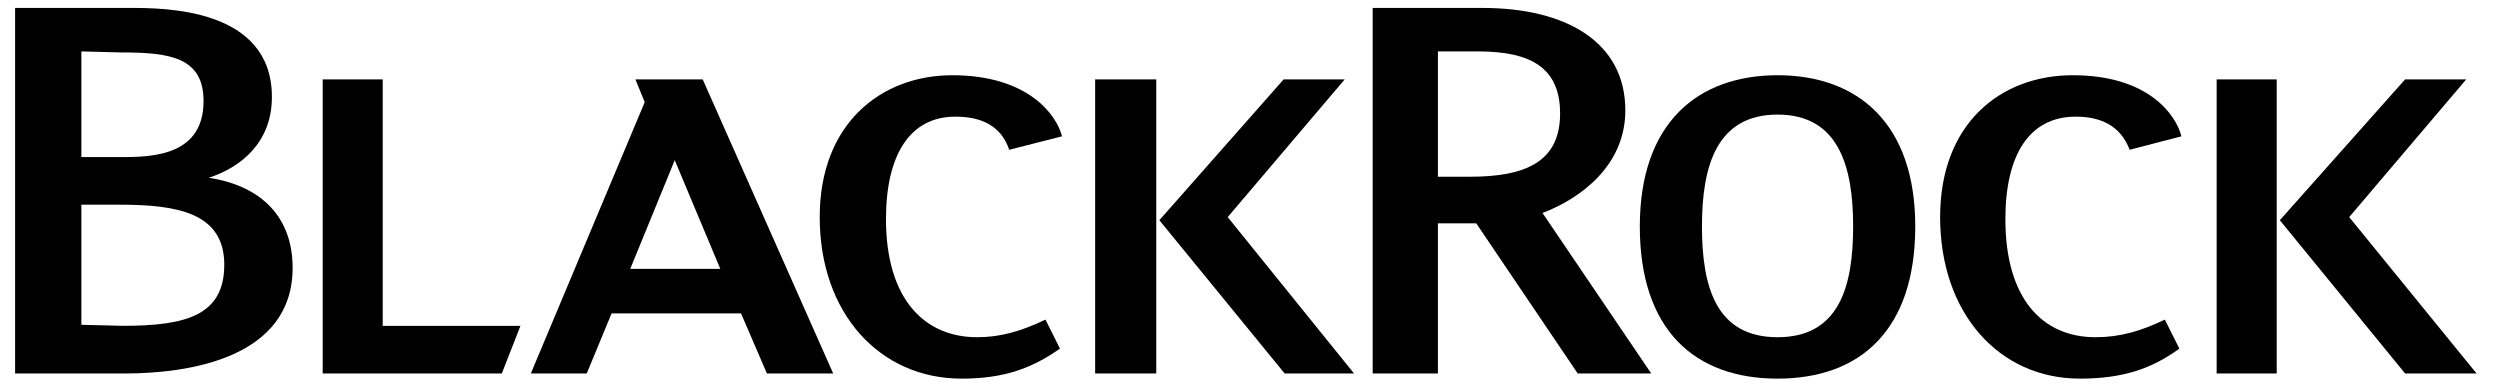 <?xml version="1.0" encoding="UTF-8"?>
<svg xmlns="http://www.w3.org/2000/svg" width="97" height="15" viewBox="0 0 97 15" fill="none">
  <g clip-path="url(#clip0_653_12024)">
    <path d="M14.85 3.08V12.643H20.194L19.47 14.491H12.52V3.08H14.85Z" fill="black"></path>
    <path d="M59.849 8.263C61.336 7.7 63.063 6.415 63.063 4.285C63.063 1.634 60.773 0.308 57.519 0.308C53.26 0.308 53.26 0.308 53.26 0.308C53.26 14.491 53.26 14.491 53.26 14.491C55.791 14.491 55.791 14.491 55.791 14.491C55.791 8.665 55.791 8.665 55.791 8.665C57.278 8.665 57.278 8.665 57.278 8.665C61.215 14.491 61.215 14.491 61.215 14.491C64.068 14.491 64.068 14.491 64.068 14.491L59.849 8.263ZM57.037 6.857C55.791 6.857 55.791 6.857 55.791 6.857C55.791 1.995 55.791 1.995 55.791 1.995C57.358 1.995 57.358 1.995 57.358 1.995C59.407 1.995 60.532 2.638 60.532 4.406C60.532 6.294 59.166 6.857 57.037 6.857Z" fill="black"></path>
    <path d="M24.654 3.08L25.015 3.964L20.596 14.491H22.765L23.73 12.16H28.752L29.756 14.491H32.328L27.265 3.08H24.654ZM24.453 10.433L26.18 6.214L27.948 10.433H24.453Z" fill="black"></path>
    <path d="M8.099 6.897C9.345 6.495 10.55 5.531 10.55 3.763C10.55 0.308 6.372 0.308 5.046 0.308C0.586 0.308 0.586 0.308 0.586 0.308C0.586 14.491 0.586 14.491 0.586 14.491C4.845 14.491 4.845 14.491 4.845 14.491C7.336 14.491 11.354 13.888 11.354 10.392C11.354 8.464 10.189 7.218 8.099 6.897ZM4.724 2.035C6.613 2.035 7.898 2.236 7.898 3.924C7.898 6.214 5.568 6.093 4.443 6.093C3.157 6.093 3.157 6.093 3.157 6.093C3.157 1.995 3.157 1.995 3.157 1.995L4.724 2.035ZM4.765 12.642C3.157 12.602 3.157 12.602 3.157 12.602C3.157 7.942 3.157 7.942 3.157 7.942C4.644 7.942 4.644 7.942 4.644 7.942C6.894 7.942 8.702 8.263 8.702 10.272C8.702 12.241 7.215 12.642 4.765 12.642Z" fill="black"></path>
    <path d="M42.492 3.08H44.863V14.491H42.492V3.08ZM49.805 3.08L44.983 8.544L49.845 14.491H52.537L47.635 8.424L52.175 3.08H49.805Z" fill="black"></path>
    <path d="M31.805 8.423C31.805 12.16 34.135 14.691 37.309 14.691C38.956 14.691 40.041 14.29 41.126 13.526C40.564 12.401 40.564 12.401 40.564 12.401C39.639 12.843 38.836 13.084 37.912 13.084C35.863 13.084 34.376 11.598 34.376 8.504C34.376 6.013 35.3 4.526 37.068 4.526C38.032 4.526 38.836 4.848 39.157 5.812C41.206 5.289 41.206 5.289 41.206 5.289C41.006 4.486 39.921 2.919 36.947 2.919C34.215 2.919 31.805 4.767 31.805 8.423Z" fill="black"></path>
    <path d="M86.006 3.08H88.336V14.491H86.006V3.08ZM93.318 3.08L88.457 8.544L93.318 14.491H96.091L91.149 8.424L95.689 3.08H93.318Z" fill="black"></path>
    <path d="M75.277 8.423C75.277 12.16 77.567 14.691 80.701 14.691C82.389 14.691 83.514 14.29 84.559 13.526C83.996 12.401 83.996 12.401 83.996 12.401C83.072 12.843 82.268 13.084 81.304 13.084C79.255 13.084 77.809 11.598 77.809 8.504C77.809 6.013 78.733 4.526 80.541 4.526C81.465 4.526 82.268 4.848 82.63 5.812C84.639 5.289 84.639 5.289 84.639 5.289C84.438 4.486 83.393 2.919 80.42 2.919C77.648 2.919 75.277 4.767 75.277 8.423Z" fill="black"></path>
    <path d="M68.969 2.919C65.875 2.919 63.625 4.767 63.625 8.785C63.625 12.803 65.754 14.691 68.969 14.691C72.183 14.691 74.312 12.803 74.312 8.785C74.312 4.767 72.062 2.919 68.969 2.919ZM68.969 13.084C66.598 13.084 66.036 11.156 66.036 8.785C66.036 6.455 66.598 4.446 68.969 4.446C71.339 4.446 71.902 6.455 71.902 8.785C71.902 11.156 71.339 13.084 68.969 13.084Z" fill="black"></path>
  </g>
  <defs>
    <clipPath id="clip0_653_12024">
      <rect width="96.429" height="15" fill="white" transform="translate(0.125)"></rect>
    </clipPath>
  </defs>
</svg>
